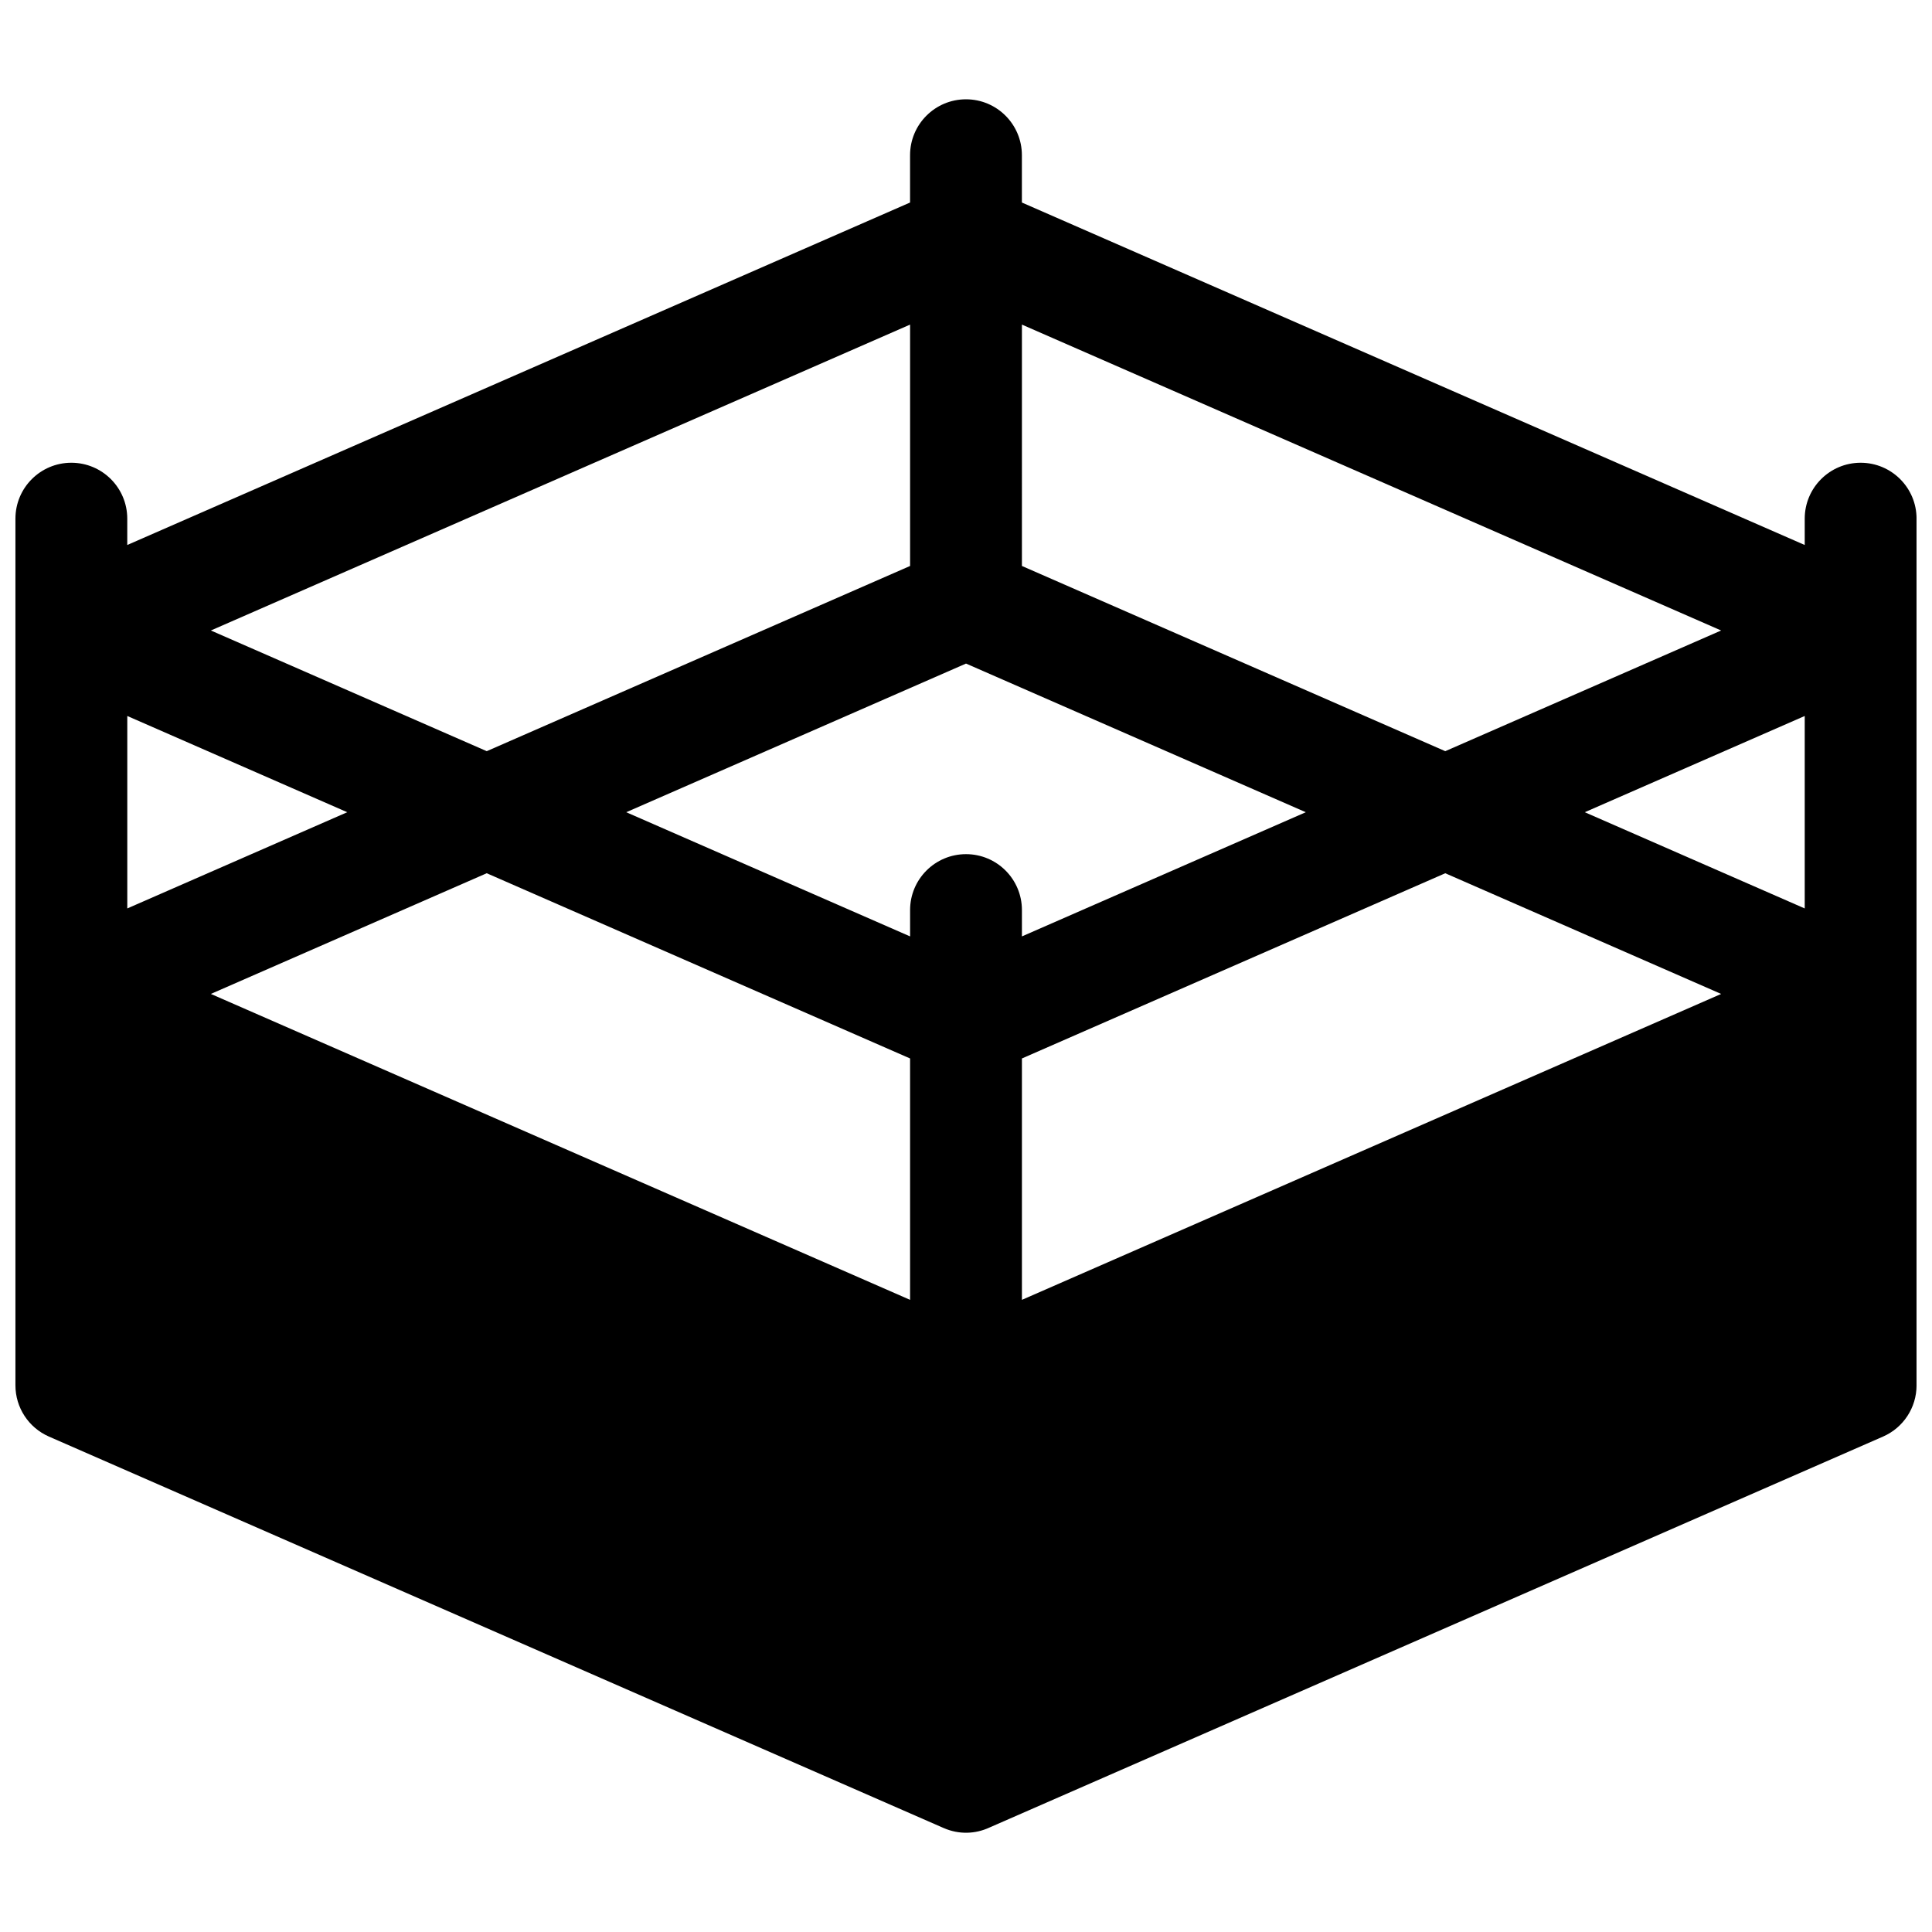 <?xml version="1.0" encoding="UTF-8"?>
<!-- Uploaded to: ICON Repo, www.svgrepo.com, Generator: ICON Repo Mixer Tools -->
<svg width="800px" height="800px" version="1.1" viewBox="144 144 512 512" xmlns="http://www.w3.org/2000/svg">
 <defs>
  <clipPath id="a">
   <path d="m148.09 170h503.81v460h-503.81z"/>
  </clipPath>
 </defs>
 <g clip-path="url(#a)">
  <path d="m622.27 288.43v-6.977c0-8.188 6.637-14.82 14.82-14.82 8.184 0 14.816 6.633 14.816 14.82v229.68c0 5.887-3.484 11.215-8.879 13.574l-236.84 103.62c-3.641 1.684-7.988 1.922-12.129 0.109l-237.09-103.73c-5.394-2.359-8.879-7.688-8.879-13.574v-229.68c0-8.188 6.633-14.82 14.816-14.82s14.82 6.633 14.82 14.82v6.977l207.45-90.758v-12.539c0-8.184 6.637-14.816 14.82-14.816s14.816 6.633 14.816 14.816v12.539zm-58.289 70.816 58.289 25.5v-51.004zm-386.25 25.5 58.289-25.5-58.289-25.504zm22.148 22.656 185.3 81.07v-63.969l-112.19-49.086zm214.94 17.102v63.969l185.3-81.07-73.109-31.984zm0-32.348 75.223-32.91-90.039-39.395-90.043 39.395 75.223 32.91v-6.981c0-8.184 6.637-14.816 14.82-14.816s14.816 6.633 14.816 14.816zm0-98.168 112.19 49.082 73.109-31.984-185.3-81.066zm-29.637-63.969-185.3 81.066 73.109 31.984 112.19-49.082z"/>
 </g>
</svg>